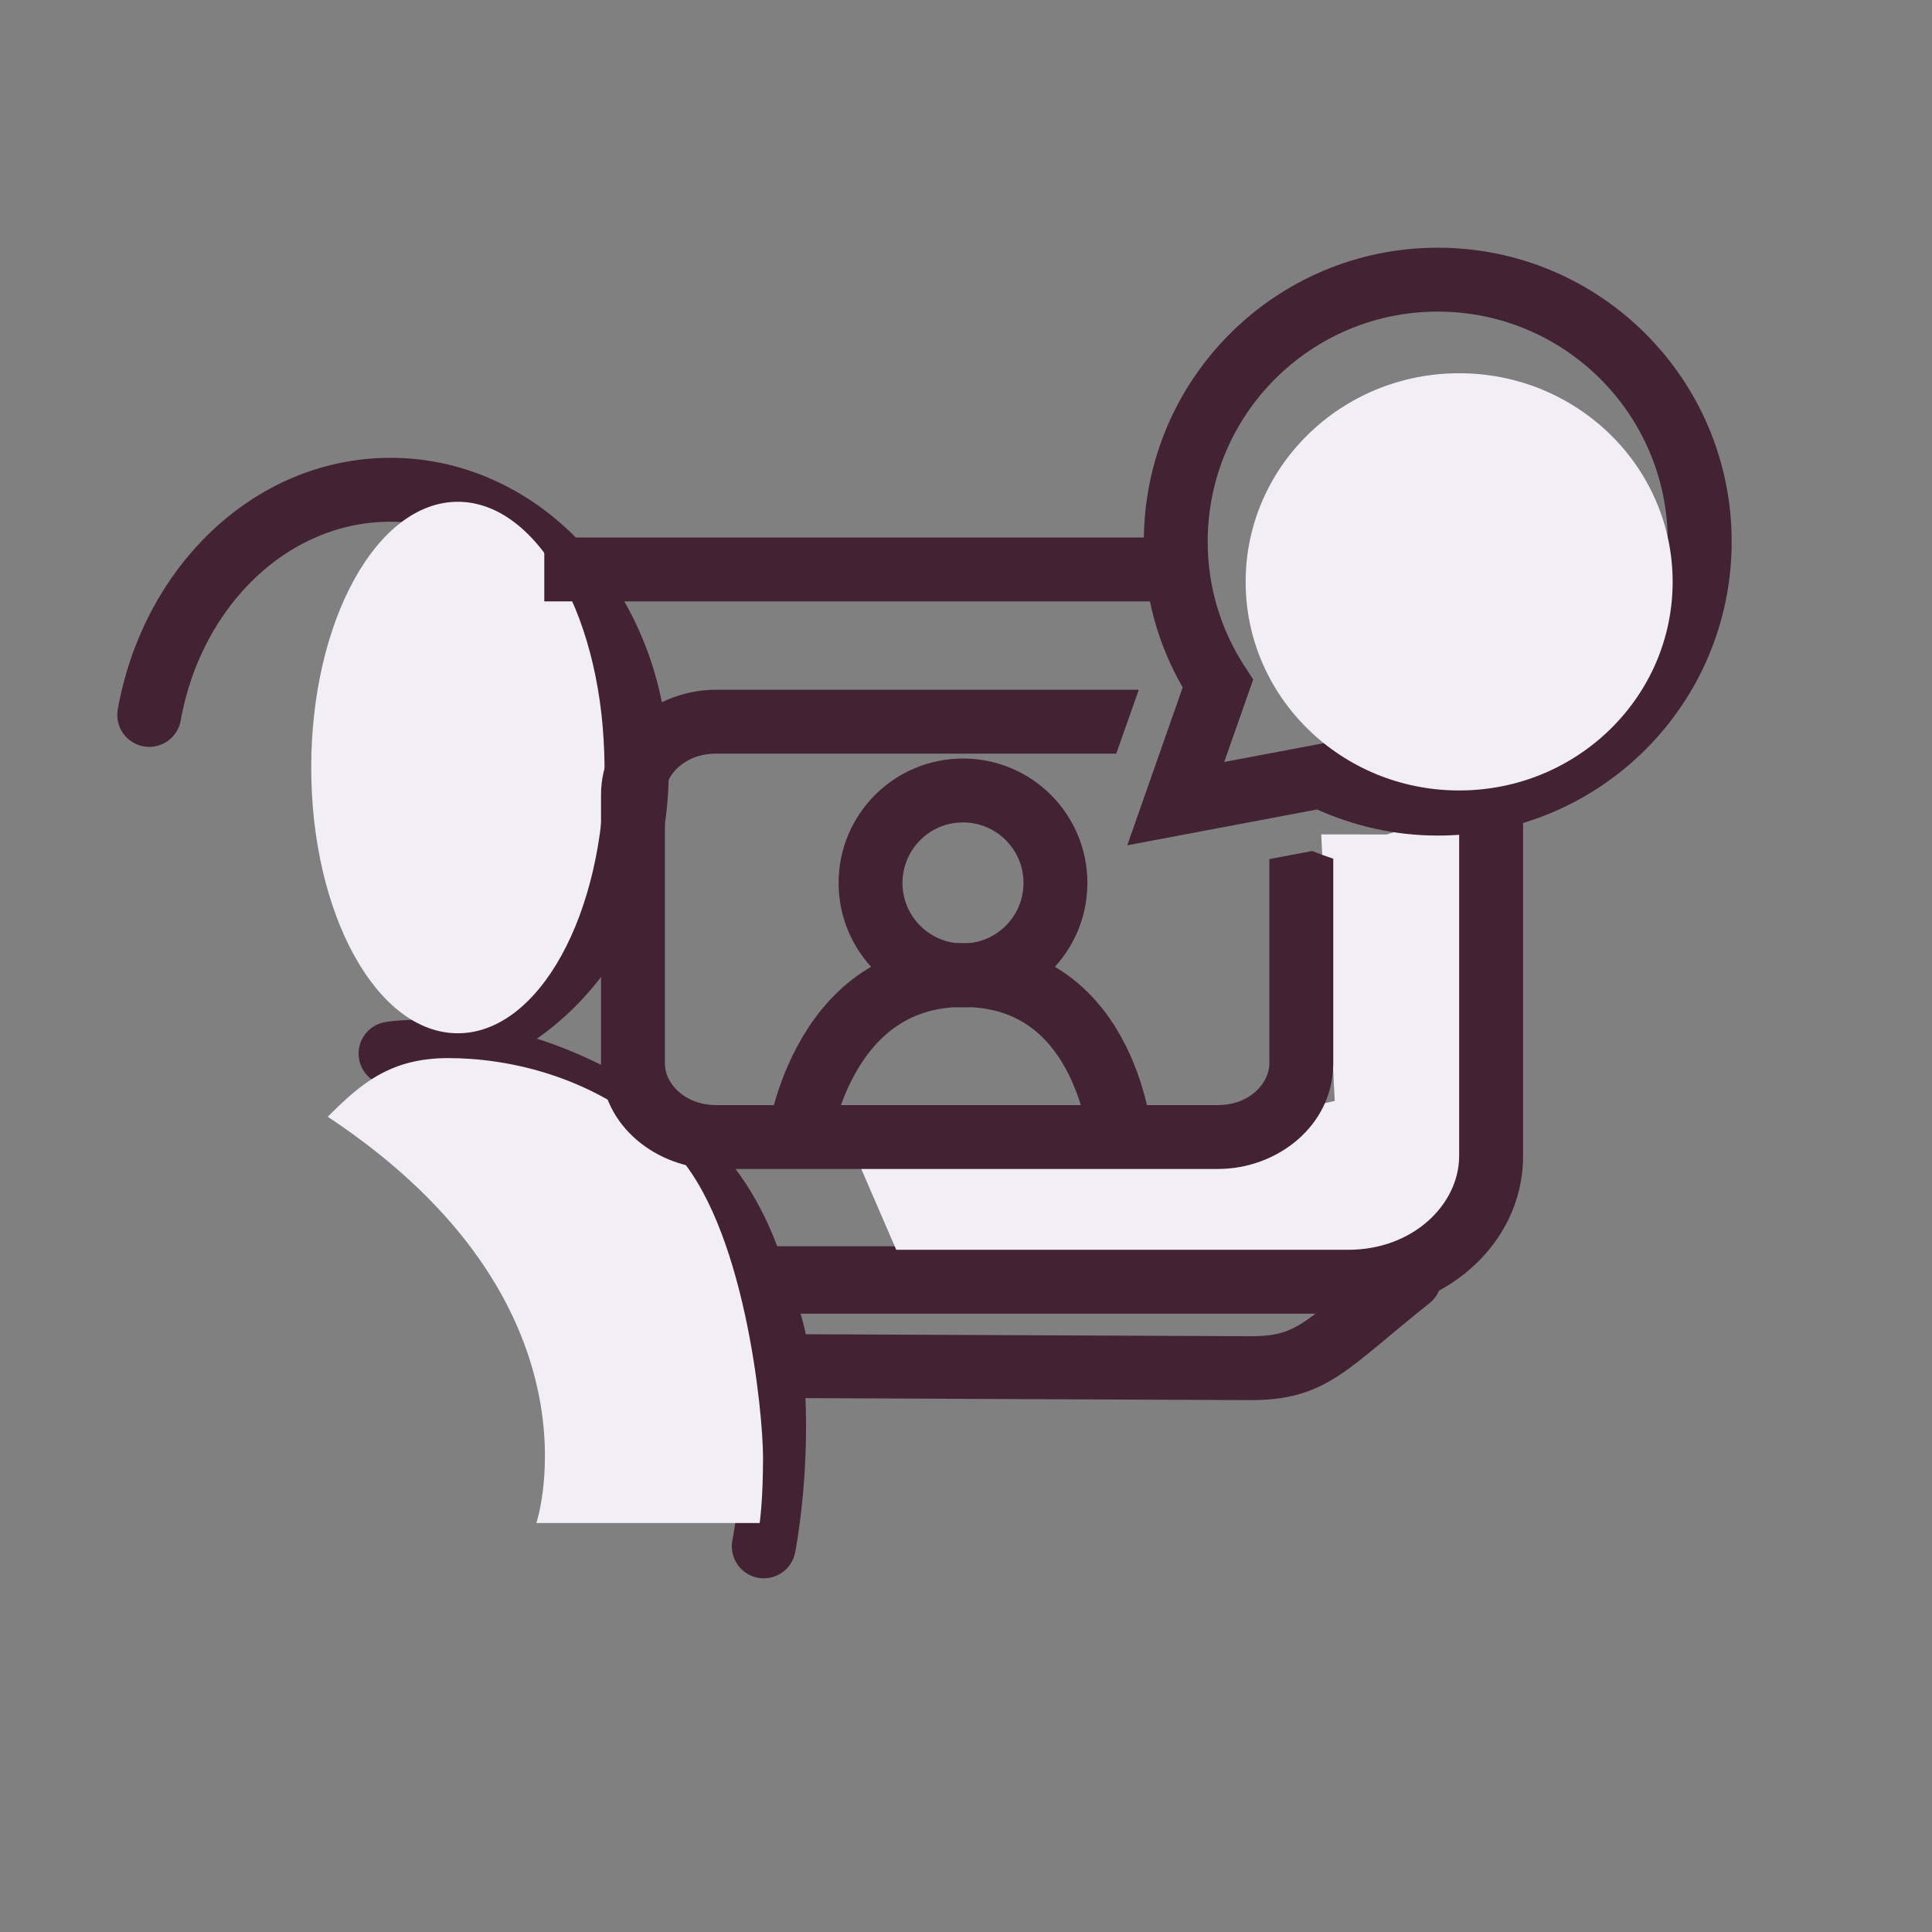 <svg width="90" height="90" viewBox="0 0 90 90" fill="none" xmlns="http://www.w3.org/2000/svg">
<rect x="0" y="0" width="90" height="90" fill="#808080" stroke="none"/>
<path d="M35.58 72.035C35.58 72.035 38.172 59.078 31.325 53.528C24.479 47.977 18.193 49.08 18.193 49.08C24.531 49.08 29.662 43.197 29.662 35.948C29.662 28.699 24.531 22.815 18.193 22.815C12.642 22.815 8.02 27.315 6.952 33.304" stroke="#432333" stroke-width="2.977" stroke-miterlimit="10" stroke-linecap="round" stroke-linejoin="round"/>
<path d="M35.02 59.545H65.662C61.722 62.685 61.162 63.735 58.255 63.735L36.193 63.636C36.193 63.636 36.333 62.126 35.02 59.545Z" stroke="#432333" stroke-width="2.977" stroke-miterlimit="10" stroke-linejoin="round"/>
<g style="mix-blend-mode:multiply">
<path d="M21.327 48.134C25.098 48.134 28.156 42.592 28.156 35.755C28.156 28.918 25.098 23.375 21.327 23.375C17.555 23.375 14.498 28.918 14.498 35.755C14.498 42.592 17.555 48.134 21.327 48.134Z" fill="#F2EEF5"/>
</g>
<g style="mix-blend-mode:multiply">
<path d="M35.387 70.95H24.986C24.986 70.95 28.401 60.724 15.269 52.022C16.809 50.481 18.175 49.29 20.889 49.29C23.603 49.29 27.928 50.096 31.308 53.527C34.704 56.959 35.545 65.837 35.545 67.885C35.545 69.934 35.387 70.95 35.387 70.95Z" fill="#F2EEF5"/>
</g>
<path d="M44.86 45.438C47.239 45.438 49.167 43.51 49.167 41.131C49.167 38.752 47.239 36.823 44.86 36.823C42.481 36.823 40.553 38.752 40.553 41.131C40.553 43.51 42.481 45.438 44.86 45.438Z" stroke="#432333" stroke-width="2.977" stroke-miterlimit="10"/>
<path d="M37.139 53.51C37.139 53.51 38.032 45.42 44.861 45.42C51.689 45.42 52.232 53.317 52.232 53.317" stroke="#432333" stroke-width="2.977" stroke-miterlimit="10"/>
<g style="mix-blend-mode:multiply">
<path d="M40.115 54.438L42.356 59.621L67.518 59.323C67.518 59.323 69.794 56.731 69.794 52.634C69.794 48.537 68.989 43.144 68.989 42.111C68.989 41.078 71.02 38.119 68.989 38.084C66.957 38.049 64.611 38.872 64.611 38.872L61.547 38.871L62.177 51.286L53.457 53.212L39.94 53.317L40.115 54.438Z" fill="#F2EEF5"/>
</g>
<path fill-rule="evenodd" clip-rule="evenodd" d="M53.02 32.13H33.374C30.591 32.13 27.998 34.14 27.998 37.016V49.57C27.998 52.45 30.613 54.455 33.374 54.455H56.732C59.507 54.455 62.081 52.441 62.107 49.584L62.108 49.577V40.002C61.778 39.893 61.451 39.773 61.127 39.642L59.131 40.02V49.562C59.119 50.451 58.226 51.479 56.732 51.479H33.374C31.863 51.479 30.975 50.438 30.975 49.57V37.016C30.975 36.144 31.85 35.107 33.374 35.107H51.999L53.038 32.165C53.032 32.154 53.026 32.142 53.02 32.13Z" fill="#432333"/>
<path fill-rule="evenodd" clip-rule="evenodd" d="M54.772 25.039H25.355V28.016H55.091C54.881 27.12 54.77 26.188 54.77 25.232C54.77 25.167 54.771 25.103 54.772 25.039ZM67.973 37.396C69.007 37.312 70.005 37.099 70.95 36.774V53.882L70.95 53.886C70.927 58.097 67.104 61.197 62.808 61.197H35.773V58.22H62.808C65.829 58.22 67.959 56.104 67.973 53.873V37.396Z" fill="#432333"/>
<path fill-rule="evenodd" clip-rule="evenodd" d="M53.283 25.232C53.283 17.668 59.412 11.539 66.975 11.539C74.538 11.539 80.668 17.668 80.668 25.232C80.668 32.795 74.538 38.924 66.975 38.924C64.968 38.924 63.067 38.476 61.352 37.709L52.512 39.377L55.094 32.024C53.939 30.019 53.283 27.696 53.283 25.232ZM66.975 14.516C61.056 14.516 56.259 19.312 56.259 25.232C56.259 27.369 56.889 29.364 57.979 31.038L58.379 31.652L57.03 35.495L61.757 34.603L62.201 34.821C63.66 35.535 65.276 35.948 66.975 35.948C72.894 35.948 77.691 31.151 77.691 25.232C77.691 19.312 72.894 14.516 66.975 14.516Z" fill="#432333"/>
<path d="M62.808 23.043C63.833 23.043 64.664 22.212 64.664 21.187C64.664 20.162 63.833 19.331 62.808 19.331C61.783 19.331 60.952 20.162 60.952 21.187C60.952 22.212 61.783 23.043 62.808 23.043Z" fill="#432333"/>
<path d="M71.755 22.745C72.78 22.745 73.611 21.914 73.611 20.889C73.611 19.864 72.78 19.033 71.755 19.033C70.73 19.033 69.899 19.864 69.899 20.889C69.899 21.914 70.73 22.745 71.755 22.745Z" fill="#432333"/>
<path d="M70.74 28.068C70.74 29.819 69.339 31.22 67.588 31.22C65.837 31.22 64.436 29.819 64.436 28.068H70.74Z" stroke="#432333" stroke-width="2.276" stroke-miterlimit="10"/>
<g style="mix-blend-mode:multiply">
<path d="M67.973 36.823C73.466 36.823 77.918 32.472 77.918 27.105C77.918 21.738 73.466 17.387 67.973 17.387C62.48 17.387 58.027 21.738 58.027 27.105C58.027 32.472 62.48 36.823 67.973 36.823Z" fill="#F2EEF5"/>
</g>
</svg>
